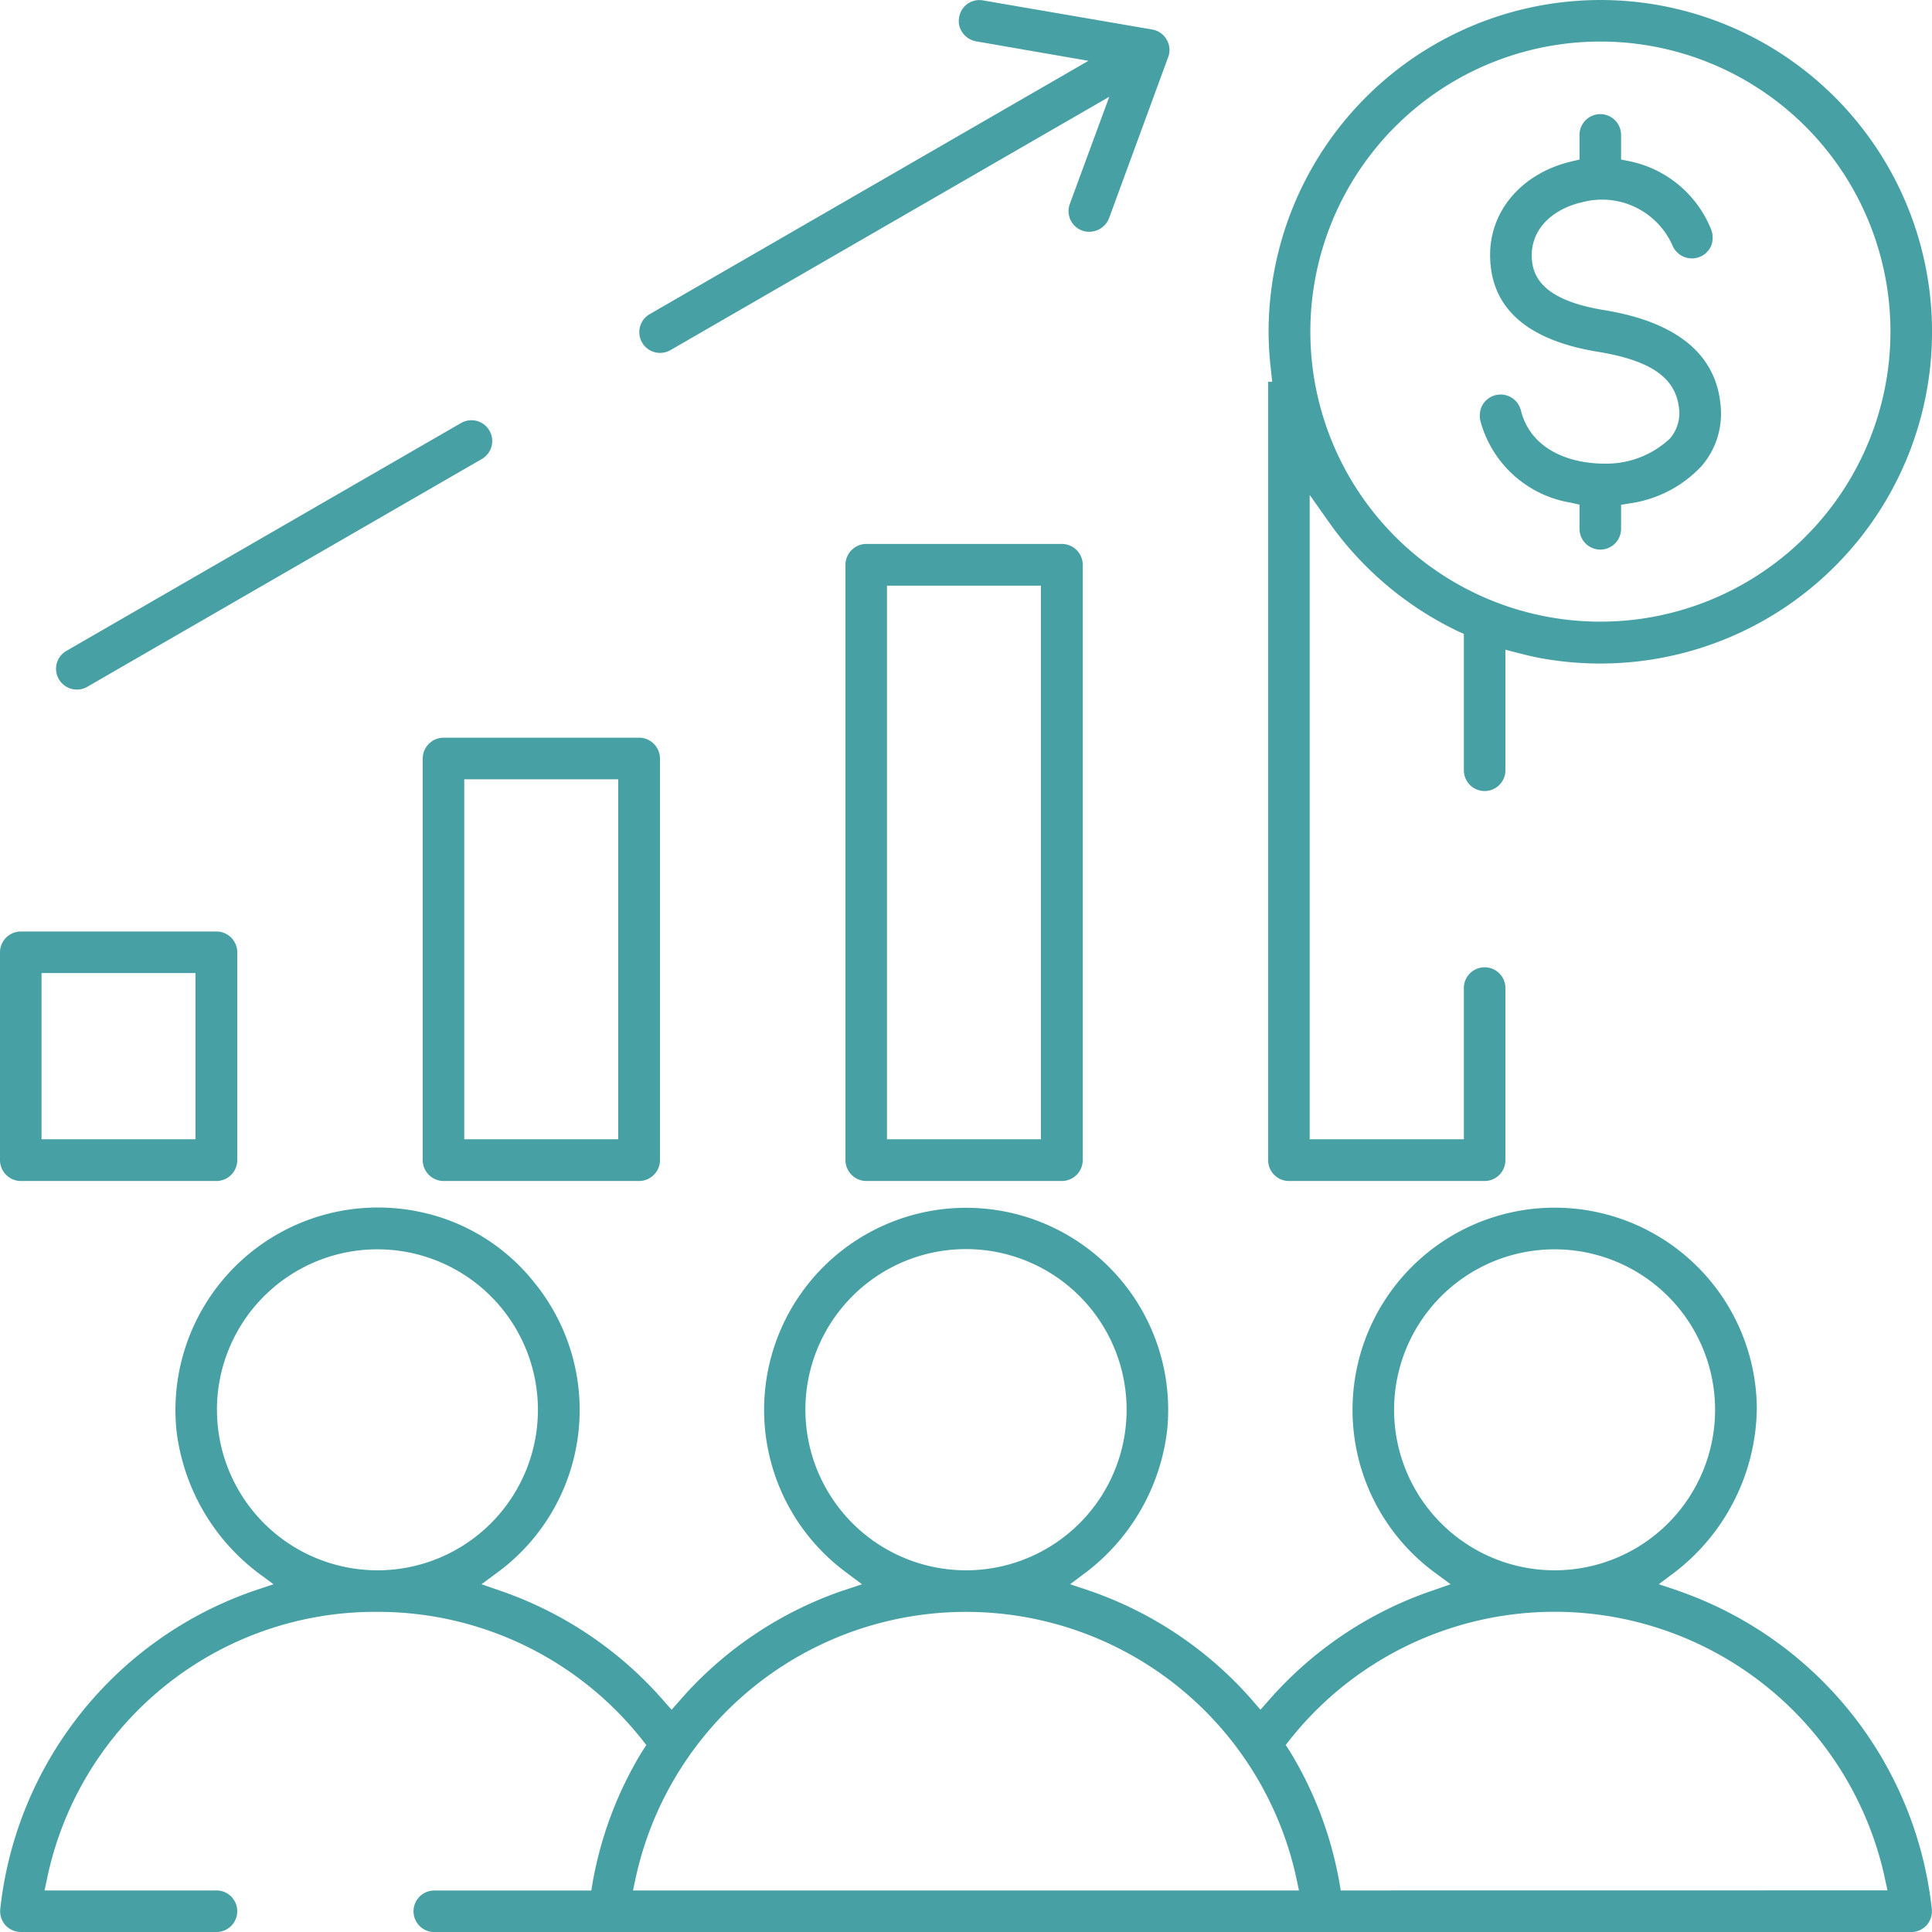 <svg id="Groupe_6173" data-name="Groupe 6173" xmlns="http://www.w3.org/2000/svg" xmlns:xlink="http://www.w3.org/1999/xlink" width="153" height="153" viewBox="0 0 153 153">
  <defs>
    <clipPath id="clip-path">
      <rect id="Rectangle_9191" data-name="Rectangle 9191" width="153" height="153" fill="none"/>
    </clipPath>
  </defs>
  <g id="Groupe_5542" data-name="Groupe 5542" clip-path="url(#clip-path)">
    <path id="Tracé_35959" data-name="Tracé 35959" d="M132.887,125.968l-1.526-.509.921-.69a16.618,16.618,0,0,0,6.846-13.241,16.009,16.009,0,1,0-25.54,12.982l1.289.95-1.509.526a30.124,30.124,0,0,0-12.905,8.683l-.644.729-.627-.729a30.164,30.164,0,0,0-12.922-8.7l-1.526-.509.962-.721a16.581,16.581,0,0,0,6.731-11.545,16,16,0,1,0-25.465,11.3l1.289.967-1.526.509a30.01,30.01,0,0,0-12.905,8.7l-.644.729-.644-.729a30.172,30.172,0,0,0-12.888-8.683l-1.526-.526,1.289-.95a15.972,15.972,0,0,0,2.869-22.977,15.617,15.617,0,0,0-9.063-5.567,16.037,16.037,0,0,0-19.243,17.352,16.592,16.592,0,0,0,6.805,11.494l.875.648-1.526.509a30.113,30.113,0,0,0-20.113,25.2,1.693,1.693,0,0,0,.407,1.289A1.67,1.67,0,0,0,1.645,153h15.5a1.645,1.645,0,0,0,0-3.29H3.527l.22-1.034a26.533,26.533,0,0,1,26.133-21.029H29.9a26.674,26.674,0,0,1,20.91,10.073l.373.475-.322.492a29.95,29.95,0,0,0-3.917,10.328l-.119.7H34.392a1.645,1.645,0,0,0,0,3.29H151.355a1.67,1.67,0,0,0,1.221-.543,1.693,1.693,0,0,0,.407-1.289,30.1,30.1,0,0,0-20.1-25.2M17.179,111.638A12.71,12.71,0,1,1,29.9,124.357a12.72,12.72,0,0,1-12.719-12.719m93.221,0a12.71,12.71,0,1,1,12.719,12.719A12.72,12.72,0,0,1,110.4,111.638m-46.619,0a12.719,12.719,0,1,1,12.736,12.719,12.731,12.731,0,0,1-12.736-12.719M50.129,149.71l.22-1.034a26.774,26.774,0,0,1,52.3,0l.22,1.034Zm56.048,0-.119-.7a29.95,29.95,0,0,0-3.917-10.328l-.322-.492.373-.475a26.761,26.761,0,0,1,47.06,10.955l.22,1.034ZM17.145,73.77H1.645A1.647,1.647,0,0,0,0,75.415V91.882a1.658,1.658,0,0,0,1.645,1.645h15.5a1.658,1.658,0,0,0,1.645-1.645V75.415a1.647,1.647,0,0,0-1.645-1.645M15.483,90.22H3.29V77.06H15.483Zm35.138-31.8h-15.5a1.658,1.658,0,0,0-1.645,1.645v31.8a1.661,1.661,0,0,0,1.645,1.662h15.5a1.661,1.661,0,0,0,1.645-1.662v-31.8a1.658,1.658,0,0,0-1.645-1.645m-1.662,31.8H36.766V61.712H48.959ZM84.1,43.075H68.6a1.658,1.658,0,0,0-1.645,1.645V91.865A1.661,1.661,0,0,0,68.6,93.527H84.1a1.661,1.661,0,0,0,1.645-1.662V44.72A1.658,1.658,0,0,0,84.1,43.075M82.435,90.22H70.242V46.382H82.435Zm53.793-58.388c-.475-3.9-3.578-6.359-9.208-7.275-4.986-.814-5.647-2.764-5.715-4.155-.119-2.561,2.035-3.985,3.934-4.409a6.1,6.1,0,0,1,7.224,3.443,1.666,1.666,0,0,0,3.053-.017,1.734,1.734,0,0,0-.017-1.272,8.9,8.9,0,0,0-6.444-5.376l-.678-.136v-1.95a1.645,1.645,0,1,0-3.29,0v1.95l-.644.153c-4.019.95-6.614,4.07-6.427,7.767.187,3.917,3.036,6.359,8.479,7.258,4.189.678,6.173,2.035,6.461,4.409a3.094,3.094,0,0,1-.712,2.51,7.346,7.346,0,0,1-5.223,1.984c-2.561,0-5.783-1.018-6.58-4.223a1.655,1.655,0,0,0-2-1.2,1.674,1.674,0,0,0-1.018.746,1.706,1.706,0,0,0-.187,1.255,8.9,8.9,0,0,0,7.173,6.478l.678.153v1.916a1.645,1.645,0,1,0,3.29,0v-1.9l.712-.119a9.607,9.607,0,0,0,5.647-2.934,6.33,6.33,0,0,0,1.492-5.054m0,0c-.475-3.9-3.578-6.359-9.208-7.275-4.986-.814-5.647-2.764-5.715-4.155-.119-2.561,2.035-3.985,3.934-4.409a6.1,6.1,0,0,1,7.224,3.443,1.666,1.666,0,0,0,3.053-.017,1.734,1.734,0,0,0-.017-1.272,8.9,8.9,0,0,0-6.444-5.376l-.678-.136v-1.95a1.645,1.645,0,1,0-3.29,0v1.95l-.644.153c-4.019.95-6.614,4.07-6.427,7.767.187,3.917,3.036,6.359,8.479,7.258,4.189.678,6.173,2.035,6.461,4.409a3.094,3.094,0,0,1-.712,2.51,7.346,7.346,0,0,1-5.223,1.984c-2.561,0-5.783-1.018-6.58-4.223a1.655,1.655,0,0,0-2-1.2,1.674,1.674,0,0,0-1.018.746,1.706,1.706,0,0,0-.187,1.255,8.9,8.9,0,0,0,7.173,6.478l.678.153v1.916a1.645,1.645,0,1,0,3.29,0v-1.9l.712-.119a9.607,9.607,0,0,0,5.647-2.934,6.33,6.33,0,0,0,1.492-5.054m0,0c-.475-3.9-3.578-6.359-9.208-7.275-4.986-.814-5.647-2.764-5.715-4.155-.119-2.561,2.035-3.985,3.934-4.409a6.1,6.1,0,0,1,7.224,3.443,1.666,1.666,0,0,0,3.053-.017,1.734,1.734,0,0,0-.017-1.272,8.9,8.9,0,0,0-6.444-5.376l-.678-.136v-1.95a1.645,1.645,0,1,0-3.29,0v1.95l-.644.153c-4.019.95-6.614,4.07-6.427,7.767.187,3.917,3.036,6.359,8.479,7.258,4.189.678,6.173,2.035,6.461,4.409a3.094,3.094,0,0,1-.712,2.51,7.346,7.346,0,0,1-5.223,1.984c-2.561,0-5.783-1.018-6.58-4.223a1.655,1.655,0,0,0-2-1.2,1.674,1.674,0,0,0-1.018.746,1.706,1.706,0,0,0-.187,1.255,8.9,8.9,0,0,0,7.173,6.478l.678.153v1.916a1.645,1.645,0,1,0,3.29,0v-1.9l.712-.119a9.607,9.607,0,0,0,5.647-2.934,6.33,6.33,0,0,0,1.492-5.054m0,0c-.475-3.9-3.578-6.359-9.208-7.275-4.986-.814-5.647-2.764-5.715-4.155-.119-2.561,2.035-3.985,3.934-4.409a6.1,6.1,0,0,1,7.224,3.443,1.666,1.666,0,0,0,3.053-.017,1.734,1.734,0,0,0-.017-1.272,8.9,8.9,0,0,0-6.444-5.376l-.678-.136v-1.95a1.645,1.645,0,1,0-3.29,0v1.95l-.644.153c-4.019.95-6.614,4.07-6.427,7.767.187,3.917,3.036,6.359,8.479,7.258,4.189.678,6.173,2.035,6.461,4.409a3.094,3.094,0,0,1-.712,2.51,7.346,7.346,0,0,1-5.223,1.984c-2.561,0-5.783-1.018-6.58-4.223a1.655,1.655,0,0,0-2-1.2,1.674,1.674,0,0,0-1.018.746,1.706,1.706,0,0,0-.187,1.255,8.9,8.9,0,0,0,7.173,6.478l.678.153v1.916a1.645,1.645,0,1,0,3.29,0v-1.9l.712-.119a9.607,9.607,0,0,0,5.647-2.934,6.33,6.33,0,0,0,1.492-5.054m0,0c-.475-3.9-3.578-6.359-9.208-7.275-4.986-.814-5.647-2.764-5.715-4.155-.119-2.561,2.035-3.985,3.934-4.409a6.1,6.1,0,0,1,7.224,3.443,1.666,1.666,0,0,0,3.053-.017,1.734,1.734,0,0,0-.017-1.272,8.9,8.9,0,0,0-6.444-5.376l-.678-.136v-1.95a1.645,1.645,0,1,0-3.29,0v1.95l-.644.153c-4.019.95-6.614,4.07-6.427,7.767.187,3.917,3.036,6.359,8.479,7.258,4.189.678,6.173,2.035,6.461,4.409a3.094,3.094,0,0,1-.712,2.51,7.346,7.346,0,0,1-5.223,1.984c-2.561,0-5.783-1.018-6.58-4.223a1.655,1.655,0,0,0-2-1.2,1.674,1.674,0,0,0-1.018.746,1.706,1.706,0,0,0-.187,1.255,8.9,8.9,0,0,0,7.173,6.478l.678.153v1.916a1.645,1.645,0,1,0,3.29,0v-1.9l.712-.119a9.607,9.607,0,0,0,5.647-2.934,6.33,6.33,0,0,0,1.492-5.054m0,0c-.475-3.9-3.578-6.359-9.208-7.275-4.986-.814-5.647-2.764-5.715-4.155-.119-2.561,2.035-3.985,3.934-4.409a6.1,6.1,0,0,1,7.224,3.443,1.666,1.666,0,0,0,3.053-.017,1.734,1.734,0,0,0-.017-1.272,8.9,8.9,0,0,0-6.444-5.376l-.678-.136v-1.95a1.645,1.645,0,1,0-3.29,0v1.95l-.644.153c-4.019.95-6.614,4.07-6.427,7.767.187,3.917,3.036,6.359,8.479,7.258,4.189.678,6.173,2.035,6.461,4.409a3.094,3.094,0,0,1-.712,2.51,7.346,7.346,0,0,1-5.223,1.984c-2.561,0-5.783-1.018-6.58-4.223a1.655,1.655,0,0,0-2-1.2,1.674,1.674,0,0,0-1.018.746,1.706,1.706,0,0,0-.187,1.255,8.9,8.9,0,0,0,7.173,6.478l.678.153v1.916a1.645,1.645,0,1,0,3.29,0v-1.9l.712-.119a9.607,9.607,0,0,0,5.647-2.934,6.33,6.33,0,0,0,1.492-5.054m0,0c-.475-3.9-3.578-6.359-9.208-7.275-4.986-.814-5.647-2.764-5.715-4.155-.119-2.561,2.035-3.985,3.934-4.409a6.1,6.1,0,0,1,7.224,3.443,1.666,1.666,0,0,0,3.053-.017,1.734,1.734,0,0,0-.017-1.272,8.9,8.9,0,0,0-6.444-5.376l-.678-.136v-1.95a1.645,1.645,0,1,0-3.29,0v1.95l-.644.153c-4.019.95-6.614,4.07-6.427,7.767.187,3.917,3.036,6.359,8.479,7.258,4.189.678,6.173,2.035,6.461,4.409a3.094,3.094,0,0,1-.712,2.51,7.346,7.346,0,0,1-5.223,1.984c-2.561,0-5.783-1.018-6.58-4.223a1.655,1.655,0,0,0-2-1.2,1.674,1.674,0,0,0-1.018.746,1.706,1.706,0,0,0-.187,1.255,8.9,8.9,0,0,0,7.173,6.478l.678.153v1.916a1.645,1.645,0,1,0,3.29,0v-1.9l.712-.119a9.607,9.607,0,0,0,5.647-2.934,6.33,6.33,0,0,0,1.492-5.054m0,0c-.475-3.9-3.578-6.359-9.208-7.275-4.986-.814-5.647-2.764-5.715-4.155-.119-2.561,2.035-3.985,3.934-4.409a6.1,6.1,0,0,1,7.224,3.443,1.666,1.666,0,0,0,3.053-.017,1.734,1.734,0,0,0-.017-1.272,8.9,8.9,0,0,0-6.444-5.376l-.678-.136v-1.95a1.645,1.645,0,1,0-3.29,0v1.95l-.644.153c-4.019.95-6.614,4.07-6.427,7.767.187,3.917,3.036,6.359,8.479,7.258,4.189.678,6.173,2.035,6.461,4.409a3.094,3.094,0,0,1-.712,2.51,7.346,7.346,0,0,1-5.223,1.984c-2.561,0-5.783-1.018-6.58-4.223a1.655,1.655,0,0,0-2-1.2,1.674,1.674,0,0,0-1.018.746,1.706,1.706,0,0,0-.187,1.255,8.9,8.9,0,0,0,7.173,6.478l.678.153v1.916a1.645,1.645,0,1,0,3.29,0v-1.9l.712-.119a9.607,9.607,0,0,0,5.647-2.934,6.33,6.33,0,0,0,1.492-5.054m0,0c-.475-3.9-3.578-6.359-9.208-7.275-4.986-.814-5.647-2.764-5.715-4.155-.119-2.561,2.035-3.985,3.934-4.409a6.1,6.1,0,0,1,7.224,3.443,1.666,1.666,0,0,0,3.053-.017,1.734,1.734,0,0,0-.017-1.272,8.9,8.9,0,0,0-6.444-5.376l-.678-.136v-1.95a1.645,1.645,0,1,0-3.29,0v1.95l-.644.153c-4.019.95-6.614,4.07-6.427,7.767.187,3.917,3.036,6.359,8.479,7.258,4.189.678,6.173,2.035,6.461,4.409a3.094,3.094,0,0,1-.712,2.51,7.346,7.346,0,0,1-5.223,1.984c-2.561,0-5.783-1.018-6.58-4.223a1.655,1.655,0,0,0-2-1.2,1.674,1.674,0,0,0-1.018.746,1.706,1.706,0,0,0-.187,1.255,8.9,8.9,0,0,0,7.173,6.478l.678.153v1.916a1.645,1.645,0,1,0,3.29,0v-1.9l.712-.119a9.607,9.607,0,0,0,5.647-2.934,6.33,6.33,0,0,0,1.492-5.054m0,0c-.475-3.9-3.578-6.359-9.208-7.275-4.986-.814-5.647-2.764-5.715-4.155-.119-2.561,2.035-3.985,3.934-4.409a6.1,6.1,0,0,1,7.224,3.443,1.666,1.666,0,0,0,3.053-.017,1.734,1.734,0,0,0-.017-1.272,8.9,8.9,0,0,0-6.444-5.376l-.678-.136v-1.95a1.645,1.645,0,1,0-3.29,0v1.95l-.644.153c-4.019.95-6.614,4.07-6.427,7.767.187,3.917,3.036,6.359,8.479,7.258,4.189.678,6.173,2.035,6.461,4.409a3.094,3.094,0,0,1-.712,2.51,7.346,7.346,0,0,1-5.223,1.984c-2.561,0-5.783-1.018-6.58-4.223a1.655,1.655,0,0,0-2-1.2,1.674,1.674,0,0,0-1.018.746,1.706,1.706,0,0,0-.187,1.255,8.9,8.9,0,0,0,7.173,6.478l.678.153v1.916a1.645,1.645,0,1,0,3.29,0v-1.9l.712-.119a9.607,9.607,0,0,0,5.647-2.934,6.33,6.33,0,0,0,1.492-5.054m0,0c-.475-3.9-3.578-6.359-9.208-7.275-4.986-.814-5.647-2.764-5.715-4.155-.119-2.561,2.035-3.985,3.934-4.409a6.1,6.1,0,0,1,7.224,3.443,1.666,1.666,0,0,0,3.053-.017,1.734,1.734,0,0,0-.017-1.272,8.9,8.9,0,0,0-6.444-5.376l-.678-.136v-1.95a1.645,1.645,0,1,0-3.29,0v1.95l-.644.153c-4.019.95-6.614,4.07-6.427,7.767.187,3.917,3.036,6.359,8.479,7.258,4.189.678,6.173,2.035,6.461,4.409a3.094,3.094,0,0,1-.712,2.51,7.346,7.346,0,0,1-5.223,1.984c-2.561,0-5.783-1.018-6.58-4.223a1.655,1.655,0,0,0-2-1.2,1.674,1.674,0,0,0-1.018.746,1.706,1.706,0,0,0-.187,1.255,8.9,8.9,0,0,0,7.173,6.478l.678.153v1.916a1.645,1.645,0,1,0,3.29,0v-1.9l.712-.119a9.607,9.607,0,0,0,5.647-2.934,6.33,6.33,0,0,0,1.492-5.054m0,0c-.475-3.9-3.578-6.359-9.208-7.275-4.986-.814-5.647-2.764-5.715-4.155-.119-2.561,2.035-3.985,3.934-4.409a6.1,6.1,0,0,1,7.224,3.443,1.666,1.666,0,0,0,3.053-.017,1.734,1.734,0,0,0-.017-1.272,8.9,8.9,0,0,0-6.444-5.376l-.678-.136v-1.95a1.645,1.645,0,1,0-3.29,0v1.95l-.644.153c-4.019.95-6.614,4.07-6.427,7.767.187,3.917,3.036,6.359,8.479,7.258,4.189.678,6.173,2.035,6.461,4.409a3.094,3.094,0,0,1-.712,2.51,7.346,7.346,0,0,1-5.223,1.984c-2.561,0-5.783-1.018-6.58-4.223a1.655,1.655,0,0,0-2-1.2,1.674,1.674,0,0,0-1.018.746,1.706,1.706,0,0,0-.187,1.255,8.9,8.9,0,0,0,7.173,6.478l.678.153v1.916a1.645,1.645,0,1,0,3.29,0v-1.9l.712-.119a9.607,9.607,0,0,0,5.647-2.934,6.33,6.33,0,0,0,1.492-5.054m0,0c-.475-3.9-3.578-6.359-9.208-7.275-4.986-.814-5.647-2.764-5.715-4.155-.119-2.561,2.035-3.985,3.934-4.409a6.1,6.1,0,0,1,7.224,3.443,1.666,1.666,0,0,0,3.053-.017,1.734,1.734,0,0,0-.017-1.272,8.9,8.9,0,0,0-6.444-5.376l-.678-.136v-1.95a1.645,1.645,0,1,0-3.29,0v1.95l-.644.153c-4.019.95-6.614,4.07-6.427,7.767.187,3.917,3.036,6.359,8.479,7.258,4.189.678,6.173,2.035,6.461,4.409a3.094,3.094,0,0,1-.712,2.51,7.346,7.346,0,0,1-5.223,1.984c-2.561,0-5.783-1.018-6.58-4.223a1.655,1.655,0,0,0-2-1.2,1.674,1.674,0,0,0-1.018.746,1.706,1.706,0,0,0-.187,1.255,8.9,8.9,0,0,0,7.173,6.478l.678.153v1.916a1.645,1.645,0,1,0,3.29,0v-1.9l.712-.119a9.607,9.607,0,0,0,5.647-2.934,6.33,6.33,0,0,0,1.492-5.054m0,0c-.475-3.9-3.578-6.359-9.208-7.275-4.986-.814-5.647-2.764-5.715-4.155-.119-2.561,2.035-3.985,3.934-4.409a6.1,6.1,0,0,1,7.224,3.443,1.666,1.666,0,0,0,3.053-.017,1.734,1.734,0,0,0-.017-1.272,8.9,8.9,0,0,0-6.444-5.376l-.678-.136v-1.95a1.645,1.645,0,1,0-3.29,0v1.95l-.644.153c-4.019.95-6.614,4.07-6.427,7.767.187,3.917,3.036,6.359,8.479,7.258,4.189.678,6.173,2.035,6.461,4.409a3.094,3.094,0,0,1-.712,2.51,7.346,7.346,0,0,1-5.223,1.984c-2.561,0-5.783-1.018-6.58-4.223a1.655,1.655,0,0,0-2-1.2,1.674,1.674,0,0,0-1.018.746,1.706,1.706,0,0,0-.187,1.255,8.9,8.9,0,0,0,7.173,6.478l.678.153v1.916a1.645,1.645,0,1,0,3.29,0v-1.9l.712-.119a9.607,9.607,0,0,0,5.647-2.934,6.33,6.33,0,0,0,1.492-5.054m0,0c-.475-3.9-3.578-6.359-9.208-7.275-4.986-.814-5.647-2.764-5.715-4.155-.119-2.561,2.035-3.985,3.934-4.409a6.1,6.1,0,0,1,7.224,3.443,1.666,1.666,0,0,0,3.053-.017,1.734,1.734,0,0,0-.017-1.272,8.9,8.9,0,0,0-6.444-5.376l-.678-.136v-1.95a1.645,1.645,0,1,0-3.29,0v1.95l-.644.153c-4.019.95-6.614,4.07-6.427,7.767.187,3.917,3.036,6.359,8.479,7.258,4.189.678,6.173,2.035,6.461,4.409a3.094,3.094,0,0,1-.712,2.51,7.346,7.346,0,0,1-5.223,1.984c-2.561,0-5.783-1.018-6.58-4.223a1.655,1.655,0,0,0-2-1.2,1.674,1.674,0,0,0-1.018.746,1.706,1.706,0,0,0-.187,1.255,8.9,8.9,0,0,0,7.173,6.478l.678.153v1.916a1.645,1.645,0,1,0,3.29,0v-1.9l.712-.119a9.607,9.607,0,0,0,5.647-2.934,6.33,6.33,0,0,0,1.492-5.054m0,0c-.475-3.9-3.578-6.359-9.208-7.275-4.986-.814-5.647-2.764-5.715-4.155-.119-2.561,2.035-3.985,3.934-4.409a6.1,6.1,0,0,1,7.224,3.443,1.666,1.666,0,0,0,3.053-.017,1.734,1.734,0,0,0-.017-1.272,8.9,8.9,0,0,0-6.444-5.376l-.678-.136v-1.95a1.645,1.645,0,1,0-3.29,0v1.95l-.644.153c-4.019.95-6.614,4.07-6.427,7.767.187,3.917,3.036,6.359,8.479,7.258,4.189.678,6.173,2.035,6.461,4.409a3.094,3.094,0,0,1-.712,2.51,7.346,7.346,0,0,1-5.223,1.984c-2.561,0-5.783-1.018-6.58-4.223a1.655,1.655,0,0,0-2-1.2,1.674,1.674,0,0,0-1.018.746,1.706,1.706,0,0,0-.187,1.255,8.9,8.9,0,0,0,7.173,6.478l.678.153v1.916a1.645,1.645,0,1,0,3.29,0v-1.9l.712-.119a9.607,9.607,0,0,0,5.647-2.934,6.33,6.33,0,0,0,1.492-5.054m0,0c-.475-3.9-3.578-6.359-9.208-7.275-4.986-.814-5.647-2.764-5.715-4.155-.119-2.561,2.035-3.985,3.934-4.409a6.1,6.1,0,0,1,7.224,3.443,1.666,1.666,0,0,0,3.053-.017,1.734,1.734,0,0,0-.017-1.272,8.9,8.9,0,0,0-6.444-5.376l-.678-.136v-1.95a1.645,1.645,0,1,0-3.29,0v1.95l-.644.153c-4.019.95-6.614,4.07-6.427,7.767.187,3.917,3.036,6.359,8.479,7.258,4.189.678,6.173,2.035,6.461,4.409a3.094,3.094,0,0,1-.712,2.51,7.346,7.346,0,0,1-5.223,1.984c-2.561,0-5.783-1.018-6.58-4.223a1.655,1.655,0,0,0-2-1.2,1.674,1.674,0,0,0-1.018.746,1.706,1.706,0,0,0-.187,1.255,8.9,8.9,0,0,0,7.173,6.478l.678.153v1.916a1.645,1.645,0,1,0,3.29,0v-1.9l.712-.119a9.607,9.607,0,0,0,5.647-2.934,6.33,6.33,0,0,0,1.492-5.054m0,0c-.475-3.9-3.578-6.359-9.208-7.275-4.986-.814-5.647-2.764-5.715-4.155-.119-2.561,2.035-3.985,3.934-4.409a6.1,6.1,0,0,1,7.224,3.443,1.666,1.666,0,0,0,3.053-.017,1.734,1.734,0,0,0-.017-1.272,8.9,8.9,0,0,0-6.444-5.376l-.678-.136v-1.95a1.645,1.645,0,1,0-3.29,0v1.95l-.644.153c-4.019.95-6.614,4.07-6.427,7.767.187,3.917,3.036,6.359,8.479,7.258,4.189.678,6.173,2.035,6.461,4.409a3.094,3.094,0,0,1-.712,2.51,7.346,7.346,0,0,1-5.223,1.984c-2.561,0-5.783-1.018-6.58-4.223a1.655,1.655,0,0,0-2-1.2,1.674,1.674,0,0,0-1.018.746,1.706,1.706,0,0,0-.187,1.255,8.9,8.9,0,0,0,7.173,6.478l.678.153v1.916a1.645,1.645,0,1,0,3.29,0v-1.9l.712-.119a9.607,9.607,0,0,0,5.647-2.934,6.33,6.33,0,0,0,1.492-5.054m0,0c-.475-3.9-3.578-6.359-9.208-7.275-4.986-.814-5.647-2.764-5.715-4.155-.119-2.561,2.035-3.985,3.934-4.409a6.1,6.1,0,0,1,7.224,3.443,1.666,1.666,0,0,0,3.053-.017,1.734,1.734,0,0,0-.017-1.272,8.9,8.9,0,0,0-6.444-5.376l-.678-.136v-1.95a1.645,1.645,0,1,0-3.29,0v1.95l-.644.153c-4.019.95-6.614,4.07-6.427,7.767.187,3.917,3.036,6.359,8.479,7.258,4.189.678,6.173,2.035,6.461,4.409a3.094,3.094,0,0,1-.712,2.51,7.346,7.346,0,0,1-5.223,1.984c-2.561,0-5.783-1.018-6.58-4.223a1.655,1.655,0,0,0-2-1.2,1.674,1.674,0,0,0-1.018.746,1.706,1.706,0,0,0-.187,1.255,8.9,8.9,0,0,0,7.173,6.478l.678.153v1.916a1.645,1.645,0,1,0,3.29,0v-1.9l.712-.119a9.607,9.607,0,0,0,5.647-2.934,6.33,6.33,0,0,0,1.492-5.054m0,0c-.475-3.9-3.578-6.359-9.208-7.275-4.986-.814-5.647-2.764-5.715-4.155-.119-2.561,2.035-3.985,3.934-4.409a6.1,6.1,0,0,1,7.224,3.443,1.666,1.666,0,0,0,3.053-.017,1.734,1.734,0,0,0-.017-1.272,8.9,8.9,0,0,0-6.444-5.376l-.678-.136v-1.95a1.645,1.645,0,1,0-3.29,0v1.95l-.644.153c-4.019.95-6.614,4.07-6.427,7.767.187,3.917,3.036,6.359,8.479,7.258,4.189.678,6.173,2.035,6.461,4.409a3.094,3.094,0,0,1-.712,2.51,7.346,7.346,0,0,1-5.223,1.984c-2.561,0-5.783-1.018-6.58-4.223a1.655,1.655,0,0,0-2-1.2,1.674,1.674,0,0,0-1.018.746,1.706,1.706,0,0,0-.187,1.255,8.9,8.9,0,0,0,7.173,6.478l.678.153v1.916a1.645,1.645,0,1,0,3.29,0v-1.9l.712-.119a9.607,9.607,0,0,0,5.647-2.934,6.33,6.33,0,0,0,1.492-5.054M128.02.031a26.3,26.3,0,0,0-27.558,26.238,25.756,25.756,0,0,0,.187,3.019l.1.95h-.322V91.882a1.649,1.649,0,0,0,1.645,1.645h15.5a1.65,1.65,0,0,0,1.645-1.645V78.247a1.645,1.645,0,0,0-3.29,0V90.22h-12.21V39.191l1.543,2.188a26.546,26.546,0,0,0,10.175,8.6l.492.22V61a1.645,1.645,0,0,0,3.29,0V51.452l1.04.268c.692.18,1.394.348,2.1.461A26.274,26.274,0,1,0,128.02.031m-1.289,49.2A22.97,22.97,0,1,1,149.71,26.269a22.979,22.979,0,0,1-22.979,22.962m.288-24.675c-4.986-.814-5.647-2.764-5.715-4.155-.119-2.561,2.035-3.985,3.934-4.409a6.1,6.1,0,0,1,7.224,3.443,1.666,1.666,0,0,0,3.053-.017,1.734,1.734,0,0,0-.017-1.272,8.9,8.9,0,0,0-6.444-5.376l-.678-.136v-1.95a1.645,1.645,0,1,0-3.29,0v1.95l-.644.153c-4.019.95-6.614,4.07-6.427,7.767.187,3.917,3.036,6.359,8.479,7.258,4.189.678,6.173,2.035,6.461,4.409a3.094,3.094,0,0,1-.712,2.51,7.346,7.346,0,0,1-5.223,1.984c-2.561,0-5.783-1.018-6.58-4.223a1.655,1.655,0,0,0-2-1.2,1.674,1.674,0,0,0-1.018.746,1.706,1.706,0,0,0-.187,1.255,8.9,8.9,0,0,0,7.173,6.478l.678.153v1.916a1.645,1.645,0,1,0,3.29,0v-1.9l.712-.119a9.607,9.607,0,0,0,5.647-2.934,6.33,6.33,0,0,0,1.492-5.054c-.475-3.9-3.578-6.359-9.208-7.275m9.208,7.275c-.475-3.9-3.578-6.359-9.208-7.275-4.986-.814-5.647-2.764-5.715-4.155-.119-2.561,2.035-3.985,3.934-4.409a6.1,6.1,0,0,1,7.224,3.443,1.666,1.666,0,0,0,3.053-.017,1.734,1.734,0,0,0-.017-1.272,8.9,8.9,0,0,0-6.444-5.376l-.678-.136v-1.95a1.645,1.645,0,1,0-3.29,0v1.95l-.644.153c-4.019.95-6.614,4.07-6.427,7.767.187,3.917,3.036,6.359,8.479,7.258,4.189.678,6.173,2.035,6.461,4.409a3.094,3.094,0,0,1-.712,2.51,7.346,7.346,0,0,1-5.223,1.984c-2.561,0-5.783-1.018-6.58-4.223a1.655,1.655,0,0,0-2-1.2,1.674,1.674,0,0,0-1.018.746,1.706,1.706,0,0,0-.187,1.255,8.9,8.9,0,0,0,7.173,6.478l.678.153v1.916a1.645,1.645,0,1,0,3.29,0v-1.9l.712-.119a9.607,9.607,0,0,0,5.647-2.934,6.33,6.33,0,0,0,1.492-5.054m0,0c-.475-3.9-3.578-6.359-9.208-7.275-4.986-.814-5.647-2.764-5.715-4.155-.119-2.561,2.035-3.985,3.934-4.409a6.1,6.1,0,0,1,7.224,3.443,1.666,1.666,0,0,0,3.053-.017,1.734,1.734,0,0,0-.017-1.272,8.9,8.9,0,0,0-6.444-5.376l-.678-.136v-1.95a1.645,1.645,0,1,0-3.29,0v1.95l-.644.153c-4.019.95-6.614,4.07-6.427,7.767.187,3.917,3.036,6.359,8.479,7.258,4.189.678,6.173,2.035,6.461,4.409a3.094,3.094,0,0,1-.712,2.51,7.346,7.346,0,0,1-5.223,1.984c-2.561,0-5.783-1.018-6.58-4.223a1.655,1.655,0,0,0-2-1.2,1.674,1.674,0,0,0-1.018.746,1.706,1.706,0,0,0-.187,1.255,8.9,8.9,0,0,0,7.173,6.478l.678.153v1.916a1.645,1.645,0,1,0,3.29,0v-1.9l.712-.119a9.607,9.607,0,0,0,5.647-2.934,6.33,6.33,0,0,0,1.492-5.054m0,0c-.475-3.9-3.578-6.359-9.208-7.275-4.986-.814-5.647-2.764-5.715-4.155-.119-2.561,2.035-3.985,3.934-4.409a6.1,6.1,0,0,1,7.224,3.443,1.666,1.666,0,0,0,3.053-.017,1.734,1.734,0,0,0-.017-1.272,8.9,8.9,0,0,0-6.444-5.376l-.678-.136v-1.95a1.645,1.645,0,1,0-3.29,0v1.95l-.644.153c-4.019.95-6.614,4.07-6.427,7.767.187,3.917,3.036,6.359,8.479,7.258,4.189.678,6.173,2.035,6.461,4.409a3.094,3.094,0,0,1-.712,2.51,7.346,7.346,0,0,1-5.223,1.984c-2.561,0-5.783-1.018-6.58-4.223a1.655,1.655,0,0,0-2-1.2,1.674,1.674,0,0,0-1.018.746,1.706,1.706,0,0,0-.187,1.255,8.9,8.9,0,0,0,7.173,6.478l.678.153v1.916a1.645,1.645,0,1,0,3.29,0v-1.9l.712-.119a9.607,9.607,0,0,0,5.647-2.934,6.33,6.33,0,0,0,1.492-5.054m0,0c-.475-3.9-3.578-6.359-9.208-7.275-4.986-.814-5.647-2.764-5.715-4.155-.119-2.561,2.035-3.985,3.934-4.409a6.1,6.1,0,0,1,7.224,3.443,1.666,1.666,0,0,0,3.053-.017,1.734,1.734,0,0,0-.017-1.272,8.9,8.9,0,0,0-6.444-5.376l-.678-.136v-1.95a1.645,1.645,0,1,0-3.29,0v1.95l-.644.153c-4.019.95-6.614,4.07-6.427,7.767.187,3.917,3.036,6.359,8.479,7.258,4.189.678,6.173,2.035,6.461,4.409a3.094,3.094,0,0,1-.712,2.51,7.346,7.346,0,0,1-5.223,1.984c-2.561,0-5.783-1.018-6.58-4.223a1.655,1.655,0,0,0-2-1.2,1.674,1.674,0,0,0-1.018.746,1.706,1.706,0,0,0-.187,1.255,8.9,8.9,0,0,0,7.173,6.478l.678.153v1.916a1.645,1.645,0,1,0,3.29,0v-1.9l.712-.119a9.607,9.607,0,0,0,5.647-2.934,6.33,6.33,0,0,0,1.492-5.054m0,0c-.475-3.9-3.578-6.359-9.208-7.275-4.986-.814-5.647-2.764-5.715-4.155-.119-2.561,2.035-3.985,3.934-4.409a6.1,6.1,0,0,1,7.224,3.443,1.666,1.666,0,0,0,3.053-.017,1.734,1.734,0,0,0-.017-1.272,8.9,8.9,0,0,0-6.444-5.376l-.678-.136v-1.95a1.645,1.645,0,1,0-3.29,0v1.95l-.644.153c-4.019.95-6.614,4.07-6.427,7.767.187,3.917,3.036,6.359,8.479,7.258,4.189.678,6.173,2.035,6.461,4.409a3.094,3.094,0,0,1-.712,2.51,7.346,7.346,0,0,1-5.223,1.984c-2.561,0-5.783-1.018-6.58-4.223a1.655,1.655,0,0,0-2-1.2,1.674,1.674,0,0,0-1.018.746,1.706,1.706,0,0,0-.187,1.255,8.9,8.9,0,0,0,7.173,6.478l.678.153v1.916a1.645,1.645,0,1,0,3.29,0v-1.9l.712-.119a9.607,9.607,0,0,0,5.647-2.934,6.33,6.33,0,0,0,1.492-5.054m0,0c-.475-3.9-3.578-6.359-9.208-7.275-4.986-.814-5.647-2.764-5.715-4.155-.119-2.561,2.035-3.985,3.934-4.409a6.1,6.1,0,0,1,7.224,3.443,1.666,1.666,0,0,0,3.053-.017,1.734,1.734,0,0,0-.017-1.272,8.9,8.9,0,0,0-6.444-5.376l-.678-.136v-1.95a1.645,1.645,0,1,0-3.29,0v1.95l-.644.153c-4.019.95-6.614,4.07-6.427,7.767.187,3.917,3.036,6.359,8.479,7.258,4.189.678,6.173,2.035,6.461,4.409a3.094,3.094,0,0,1-.712,2.51,7.346,7.346,0,0,1-5.223,1.984c-2.561,0-5.783-1.018-6.58-4.223a1.655,1.655,0,0,0-2-1.2,1.674,1.674,0,0,0-1.018.746,1.706,1.706,0,0,0-.187,1.255,8.9,8.9,0,0,0,7.173,6.478l.678.153v1.916a1.645,1.645,0,1,0,3.29,0v-1.9l.712-.119a9.607,9.607,0,0,0,5.647-2.934,6.33,6.33,0,0,0,1.492-5.054m0,0c-.475-3.9-3.578-6.359-9.208-7.275-4.986-.814-5.647-2.764-5.715-4.155-.119-2.561,2.035-3.985,3.934-4.409a6.1,6.1,0,0,1,7.224,3.443,1.666,1.666,0,0,0,3.053-.017,1.734,1.734,0,0,0-.017-1.272,8.9,8.9,0,0,0-6.444-5.376l-.678-.136v-1.95a1.645,1.645,0,1,0-3.29,0v1.95l-.644.153c-4.019.95-6.614,4.07-6.427,7.767.187,3.917,3.036,6.359,8.479,7.258,4.189.678,6.173,2.035,6.461,4.409a3.094,3.094,0,0,1-.712,2.51,7.346,7.346,0,0,1-5.223,1.984c-2.561,0-5.783-1.018-6.58-4.223a1.655,1.655,0,0,0-2-1.2,1.674,1.674,0,0,0-1.018.746,1.706,1.706,0,0,0-.187,1.255,8.9,8.9,0,0,0,7.173,6.478l.678.153v1.916a1.645,1.645,0,1,0,3.29,0v-1.9l.712-.119a9.607,9.607,0,0,0,5.647-2.934,6.33,6.33,0,0,0,1.492-5.054m0,0c-.475-3.9-3.578-6.359-9.208-7.275-4.986-.814-5.647-2.764-5.715-4.155-.119-2.561,2.035-3.985,3.934-4.409a6.1,6.1,0,0,1,7.224,3.443,1.666,1.666,0,0,0,3.053-.017,1.734,1.734,0,0,0-.017-1.272,8.9,8.9,0,0,0-6.444-5.376l-.678-.136v-1.95a1.645,1.645,0,1,0-3.29,0v1.95l-.644.153c-4.019.95-6.614,4.07-6.427,7.767.187,3.917,3.036,6.359,8.479,7.258,4.189.678,6.173,2.035,6.461,4.409a3.094,3.094,0,0,1-.712,2.51,7.346,7.346,0,0,1-5.223,1.984c-2.561,0-5.783-1.018-6.58-4.223a1.655,1.655,0,0,0-2-1.2,1.674,1.674,0,0,0-1.018.746,1.706,1.706,0,0,0-.187,1.255,8.9,8.9,0,0,0,7.173,6.478l.678.153v1.916a1.645,1.645,0,1,0,3.29,0v-1.9l.712-.119a9.607,9.607,0,0,0,5.647-2.934,6.33,6.33,0,0,0,1.492-5.054m0,0c-.475-3.9-3.578-6.359-9.208-7.275-4.986-.814-5.647-2.764-5.715-4.155-.119-2.561,2.035-3.985,3.934-4.409a6.1,6.1,0,0,1,7.224,3.443,1.666,1.666,0,0,0,3.053-.017,1.734,1.734,0,0,0-.017-1.272,8.9,8.9,0,0,0-6.444-5.376l-.678-.136v-1.95a1.645,1.645,0,1,0-3.29,0v1.95l-.644.153c-4.019.95-6.614,4.07-6.427,7.767.187,3.917,3.036,6.359,8.479,7.258,4.189.678,6.173,2.035,6.461,4.409a3.094,3.094,0,0,1-.712,2.51,7.346,7.346,0,0,1-5.223,1.984c-2.561,0-5.783-1.018-6.58-4.223a1.655,1.655,0,0,0-2-1.2,1.674,1.674,0,0,0-1.018.746,1.706,1.706,0,0,0-.187,1.255,8.9,8.9,0,0,0,7.173,6.478l.678.153v1.916a1.645,1.645,0,1,0,3.29,0v-1.9l.712-.119a9.607,9.607,0,0,0,5.647-2.934,6.33,6.33,0,0,0,1.492-5.054m0,0c-.475-3.9-3.578-6.359-9.208-7.275-4.986-.814-5.647-2.764-5.715-4.155-.119-2.561,2.035-3.985,3.934-4.409a6.1,6.1,0,0,1,7.224,3.443,1.666,1.666,0,0,0,3.053-.017,1.734,1.734,0,0,0-.017-1.272,8.9,8.9,0,0,0-6.444-5.376l-.678-.136v-1.95a1.645,1.645,0,1,0-3.29,0v1.95l-.644.153c-4.019.95-6.614,4.07-6.427,7.767.187,3.917,3.036,6.359,8.479,7.258,4.189.678,6.173,2.035,6.461,4.409a3.094,3.094,0,0,1-.712,2.51,7.346,7.346,0,0,1-5.223,1.984c-2.561,0-5.783-1.018-6.58-4.223a1.655,1.655,0,0,0-2-1.2,1.674,1.674,0,0,0-1.018.746,1.706,1.706,0,0,0-.187,1.255,8.9,8.9,0,0,0,7.173,6.478l.678.153v1.916a1.645,1.645,0,1,0,3.29,0v-1.9l.712-.119a9.607,9.607,0,0,0,5.647-2.934,6.33,6.33,0,0,0,1.492-5.054m0,0c-.475-3.9-3.578-6.359-9.208-7.275-4.986-.814-5.647-2.764-5.715-4.155-.119-2.561,2.035-3.985,3.934-4.409a6.1,6.1,0,0,1,7.224,3.443,1.666,1.666,0,0,0,3.053-.017,1.734,1.734,0,0,0-.017-1.272,8.9,8.9,0,0,0-6.444-5.376l-.678-.136v-1.95a1.645,1.645,0,1,0-3.29,0v1.95l-.644.153c-4.019.95-6.614,4.07-6.427,7.767.187,3.917,3.036,6.359,8.479,7.258,4.189.678,6.173,2.035,6.461,4.409a3.094,3.094,0,0,1-.712,2.51,7.346,7.346,0,0,1-5.223,1.984c-2.561,0-5.783-1.018-6.58-4.223a1.655,1.655,0,0,0-2-1.2,1.674,1.674,0,0,0-1.018.746,1.706,1.706,0,0,0-.187,1.255,8.9,8.9,0,0,0,7.173,6.478l.678.153v1.916a1.645,1.645,0,1,0,3.29,0v-1.9l.712-.119a9.607,9.607,0,0,0,5.647-2.934,6.33,6.33,0,0,0,1.492-5.054m0,0c-.475-3.9-3.578-6.359-9.208-7.275-4.986-.814-5.647-2.764-5.715-4.155-.119-2.561,2.035-3.985,3.934-4.409a6.1,6.1,0,0,1,7.224,3.443,1.666,1.666,0,0,0,3.053-.017,1.734,1.734,0,0,0-.017-1.272,8.9,8.9,0,0,0-6.444-5.376l-.678-.136v-1.95a1.645,1.645,0,1,0-3.29,0v1.95l-.644.153c-4.019.95-6.614,4.07-6.427,7.767.187,3.917,3.036,6.359,8.479,7.258,4.189.678,6.173,2.035,6.461,4.409a3.094,3.094,0,0,1-.712,2.51,7.346,7.346,0,0,1-5.223,1.984c-2.561,0-5.783-1.018-6.58-4.223a1.655,1.655,0,0,0-2-1.2,1.674,1.674,0,0,0-1.018.746,1.706,1.706,0,0,0-.187,1.255,8.9,8.9,0,0,0,7.173,6.478l.678.153v1.916a1.645,1.645,0,1,0,3.29,0v-1.9l.712-.119a9.607,9.607,0,0,0,5.647-2.934,6.33,6.33,0,0,0,1.492-5.054m0,0c-.475-3.9-3.578-6.359-9.208-7.275-4.986-.814-5.647-2.764-5.715-4.155-.119-2.561,2.035-3.985,3.934-4.409a6.1,6.1,0,0,1,7.224,3.443,1.666,1.666,0,0,0,3.053-.017,1.734,1.734,0,0,0-.017-1.272,8.9,8.9,0,0,0-6.444-5.376l-.678-.136v-1.95a1.645,1.645,0,1,0-3.29,0v1.95l-.644.153c-4.019.95-6.614,4.07-6.427,7.767.187,3.917,3.036,6.359,8.479,7.258,4.189.678,6.173,2.035,6.461,4.409a3.094,3.094,0,0,1-.712,2.51,7.346,7.346,0,0,1-5.223,1.984c-2.561,0-5.783-1.018-6.58-4.223a1.655,1.655,0,0,0-2-1.2,1.674,1.674,0,0,0-1.018.746,1.706,1.706,0,0,0-.187,1.255,8.9,8.9,0,0,0,7.173,6.478l.678.153v1.916a1.645,1.645,0,1,0,3.29,0v-1.9l.712-.119a9.607,9.607,0,0,0,5.647-2.934,6.33,6.33,0,0,0,1.492-5.054m0,0c-.475-3.9-3.578-6.359-9.208-7.275-4.986-.814-5.647-2.764-5.715-4.155-.119-2.561,2.035-3.985,3.934-4.409a6.1,6.1,0,0,1,7.224,3.443,1.666,1.666,0,0,0,3.053-.017,1.734,1.734,0,0,0-.017-1.272,8.9,8.9,0,0,0-6.444-5.376l-.678-.136v-1.95a1.645,1.645,0,1,0-3.29,0v1.95l-.644.153c-4.019.95-6.614,4.07-6.427,7.767.187,3.917,3.036,6.359,8.479,7.258,4.189.678,6.173,2.035,6.461,4.409a3.094,3.094,0,0,1-.712,2.51,7.346,7.346,0,0,1-5.223,1.984c-2.561,0-5.783-1.018-6.58-4.223a1.655,1.655,0,0,0-2-1.2,1.674,1.674,0,0,0-1.018.746,1.706,1.706,0,0,0-.187,1.255,8.9,8.9,0,0,0,7.173,6.478l.678.153v1.916a1.645,1.645,0,1,0,3.29,0v-1.9l.712-.119a9.607,9.607,0,0,0,5.647-2.934,6.33,6.33,0,0,0,1.492-5.054m0,0c-.475-3.9-3.578-6.359-9.208-7.275-4.986-.814-5.647-2.764-5.715-4.155-.119-2.561,2.035-3.985,3.934-4.409a6.1,6.1,0,0,1,7.224,3.443,1.666,1.666,0,0,0,3.053-.017,1.734,1.734,0,0,0-.017-1.272,8.9,8.9,0,0,0-6.444-5.376l-.678-.136v-1.95a1.645,1.645,0,1,0-3.29,0v1.95l-.644.153c-4.019.95-6.614,4.07-6.427,7.767.187,3.917,3.036,6.359,8.479,7.258,4.189.678,6.173,2.035,6.461,4.409a3.094,3.094,0,0,1-.712,2.51,7.346,7.346,0,0,1-5.223,1.984c-2.561,0-5.783-1.018-6.58-4.223a1.655,1.655,0,0,0-2-1.2,1.674,1.674,0,0,0-1.018.746,1.706,1.706,0,0,0-.187,1.255,8.9,8.9,0,0,0,7.173,6.478l.678.153v1.916a1.645,1.645,0,1,0,3.29,0v-1.9l.712-.119a9.607,9.607,0,0,0,5.647-2.934,6.33,6.33,0,0,0,1.492-5.054m0,0c-.475-3.9-3.578-6.359-9.208-7.275-4.986-.814-5.647-2.764-5.715-4.155-.119-2.561,2.035-3.985,3.934-4.409a6.1,6.1,0,0,1,7.224,3.443,1.666,1.666,0,0,0,3.053-.017,1.734,1.734,0,0,0-.017-1.272,8.9,8.9,0,0,0-6.444-5.376l-.678-.136v-1.95a1.645,1.645,0,1,0-3.29,0v1.95l-.644.153c-4.019.95-6.614,4.07-6.427,7.767.187,3.917,3.036,6.359,8.479,7.258,4.189.678,6.173,2.035,6.461,4.409a3.094,3.094,0,0,1-.712,2.51,7.346,7.346,0,0,1-5.223,1.984c-2.561,0-5.783-1.018-6.58-4.223a1.655,1.655,0,0,0-2-1.2,1.674,1.674,0,0,0-1.018.746,1.706,1.706,0,0,0-.187,1.255,8.9,8.9,0,0,0,7.173,6.478l.678.153v1.916a1.645,1.645,0,1,0,3.29,0v-1.9l.712-.119a9.607,9.607,0,0,0,5.647-2.934,6.33,6.33,0,0,0,1.492-5.054m0,0c-.475-3.9-3.578-6.359-9.208-7.275-4.986-.814-5.647-2.764-5.715-4.155-.119-2.561,2.035-3.985,3.934-4.409a6.1,6.1,0,0,1,7.224,3.443,1.666,1.666,0,0,0,3.053-.017,1.734,1.734,0,0,0-.017-1.272,8.9,8.9,0,0,0-6.444-5.376l-.678-.136v-1.95a1.645,1.645,0,1,0-3.29,0v1.95l-.644.153c-4.019.95-6.614,4.07-6.427,7.767.187,3.917,3.036,6.359,8.479,7.258,4.189.678,6.173,2.035,6.461,4.409a3.094,3.094,0,0,1-.712,2.51,7.346,7.346,0,0,1-5.223,1.984c-2.561,0-5.783-1.018-6.58-4.223a1.655,1.655,0,0,0-2-1.2,1.674,1.674,0,0,0-1.018.746,1.706,1.706,0,0,0-.187,1.255,8.9,8.9,0,0,0,7.173,6.478l.678.153v1.916a1.645,1.645,0,1,0,3.29,0v-1.9l.712-.119a9.607,9.607,0,0,0,5.647-2.934,6.33,6.33,0,0,0,1.492-5.054m0,0c-.475-3.9-3.578-6.359-9.208-7.275-4.986-.814-5.647-2.764-5.715-4.155-.119-2.561,2.035-3.985,3.934-4.409a6.1,6.1,0,0,1,7.224,3.443,1.666,1.666,0,0,0,3.053-.017,1.734,1.734,0,0,0-.017-1.272,8.9,8.9,0,0,0-6.444-5.376l-.678-.136v-1.95a1.645,1.645,0,1,0-3.29,0v1.95l-.644.153c-4.019.95-6.614,4.07-6.427,7.767.187,3.917,3.036,6.359,8.479,7.258,4.189.678,6.173,2.035,6.461,4.409a3.094,3.094,0,0,1-.712,2.51,7.346,7.346,0,0,1-5.223,1.984c-2.561,0-5.783-1.018-6.58-4.223a1.655,1.655,0,0,0-2-1.2,1.674,1.674,0,0,0-1.018.746,1.706,1.706,0,0,0-.187,1.255,8.9,8.9,0,0,0,7.173,6.478l.678.153v1.916a1.645,1.645,0,1,0,3.29,0v-1.9l.712-.119a9.607,9.607,0,0,0,5.647-2.934,6.33,6.33,0,0,0,1.492-5.054m0,0c-.475-3.9-3.578-6.359-9.208-7.275-4.986-.814-5.647-2.764-5.715-4.155-.119-2.561,2.035-3.985,3.934-4.409a6.1,6.1,0,0,1,7.224,3.443,1.666,1.666,0,0,0,3.053-.017,1.734,1.734,0,0,0-.017-1.272,8.9,8.9,0,0,0-6.444-5.376l-.678-.136v-1.95a1.645,1.645,0,1,0-3.29,0v1.95l-.644.153c-4.019.95-6.614,4.07-6.427,7.767.187,3.917,3.036,6.359,8.479,7.258,4.189.678,6.173,2.035,6.461,4.409a3.094,3.094,0,0,1-.712,2.51,7.346,7.346,0,0,1-5.223,1.984c-2.561,0-5.783-1.018-6.58-4.223a1.655,1.655,0,0,0-2-1.2,1.674,1.674,0,0,0-1.018.746,1.706,1.706,0,0,0-.187,1.255,8.9,8.9,0,0,0,7.173,6.478l.678.153v1.916a1.645,1.645,0,1,0,3.29,0v-1.9l.712-.119a9.607,9.607,0,0,0,5.647-2.934,6.33,6.33,0,0,0,1.492-5.054M92.39,3.138a1.629,1.629,0,0,0-1.136-.8L77.857.034a1.619,1.619,0,0,0-1.9,1.34,1.573,1.573,0,0,0,.271,1.221,1.684,1.684,0,0,0,1.068.678l8.9,1.543L51.435,24.887a1.645,1.645,0,0,0,1.645,2.849L87.845,7.665l-3.12,8.479a1.64,1.64,0,0,0,.984,2.12,1.689,1.689,0,0,0,2.12-.984L92.509,4.528a1.606,1.606,0,0,0-.119-1.391M5.274,51.537a1.646,1.646,0,0,0-.78,1,1.65,1.65,0,0,0,2.425,1.848L38.157,36.351A1.645,1.645,0,0,0,36.512,33.5ZM136.228,31.831c-.475-3.9-3.578-6.359-9.208-7.275-4.986-.814-5.647-2.764-5.715-4.155-.119-2.561,2.035-3.985,3.934-4.409a6.1,6.1,0,0,1,7.224,3.443,1.666,1.666,0,0,0,3.053-.017,1.734,1.734,0,0,0-.017-1.272,8.9,8.9,0,0,0-6.444-5.376l-.678-.136v-1.95a1.645,1.645,0,1,0-3.29,0v1.95l-.644.153c-4.019.95-6.614,4.07-6.427,7.767.187,3.917,3.036,6.359,8.479,7.258,4.189.678,6.173,2.035,6.461,4.409a3.094,3.094,0,0,1-.712,2.51,7.346,7.346,0,0,1-5.223,1.984c-2.561,0-5.783-1.018-6.58-4.223a1.655,1.655,0,0,0-2-1.2,1.674,1.674,0,0,0-1.018.746,1.706,1.706,0,0,0-.187,1.255,8.9,8.9,0,0,0,7.173,6.478l.678.153v1.916a1.645,1.645,0,1,0,3.29,0v-1.9l.712-.119a9.607,9.607,0,0,0,5.647-2.934,6.33,6.33,0,0,0,1.492-5.054" transform="translate(0 0)" fill="#47a0a3"/>
  </g>
</svg>
